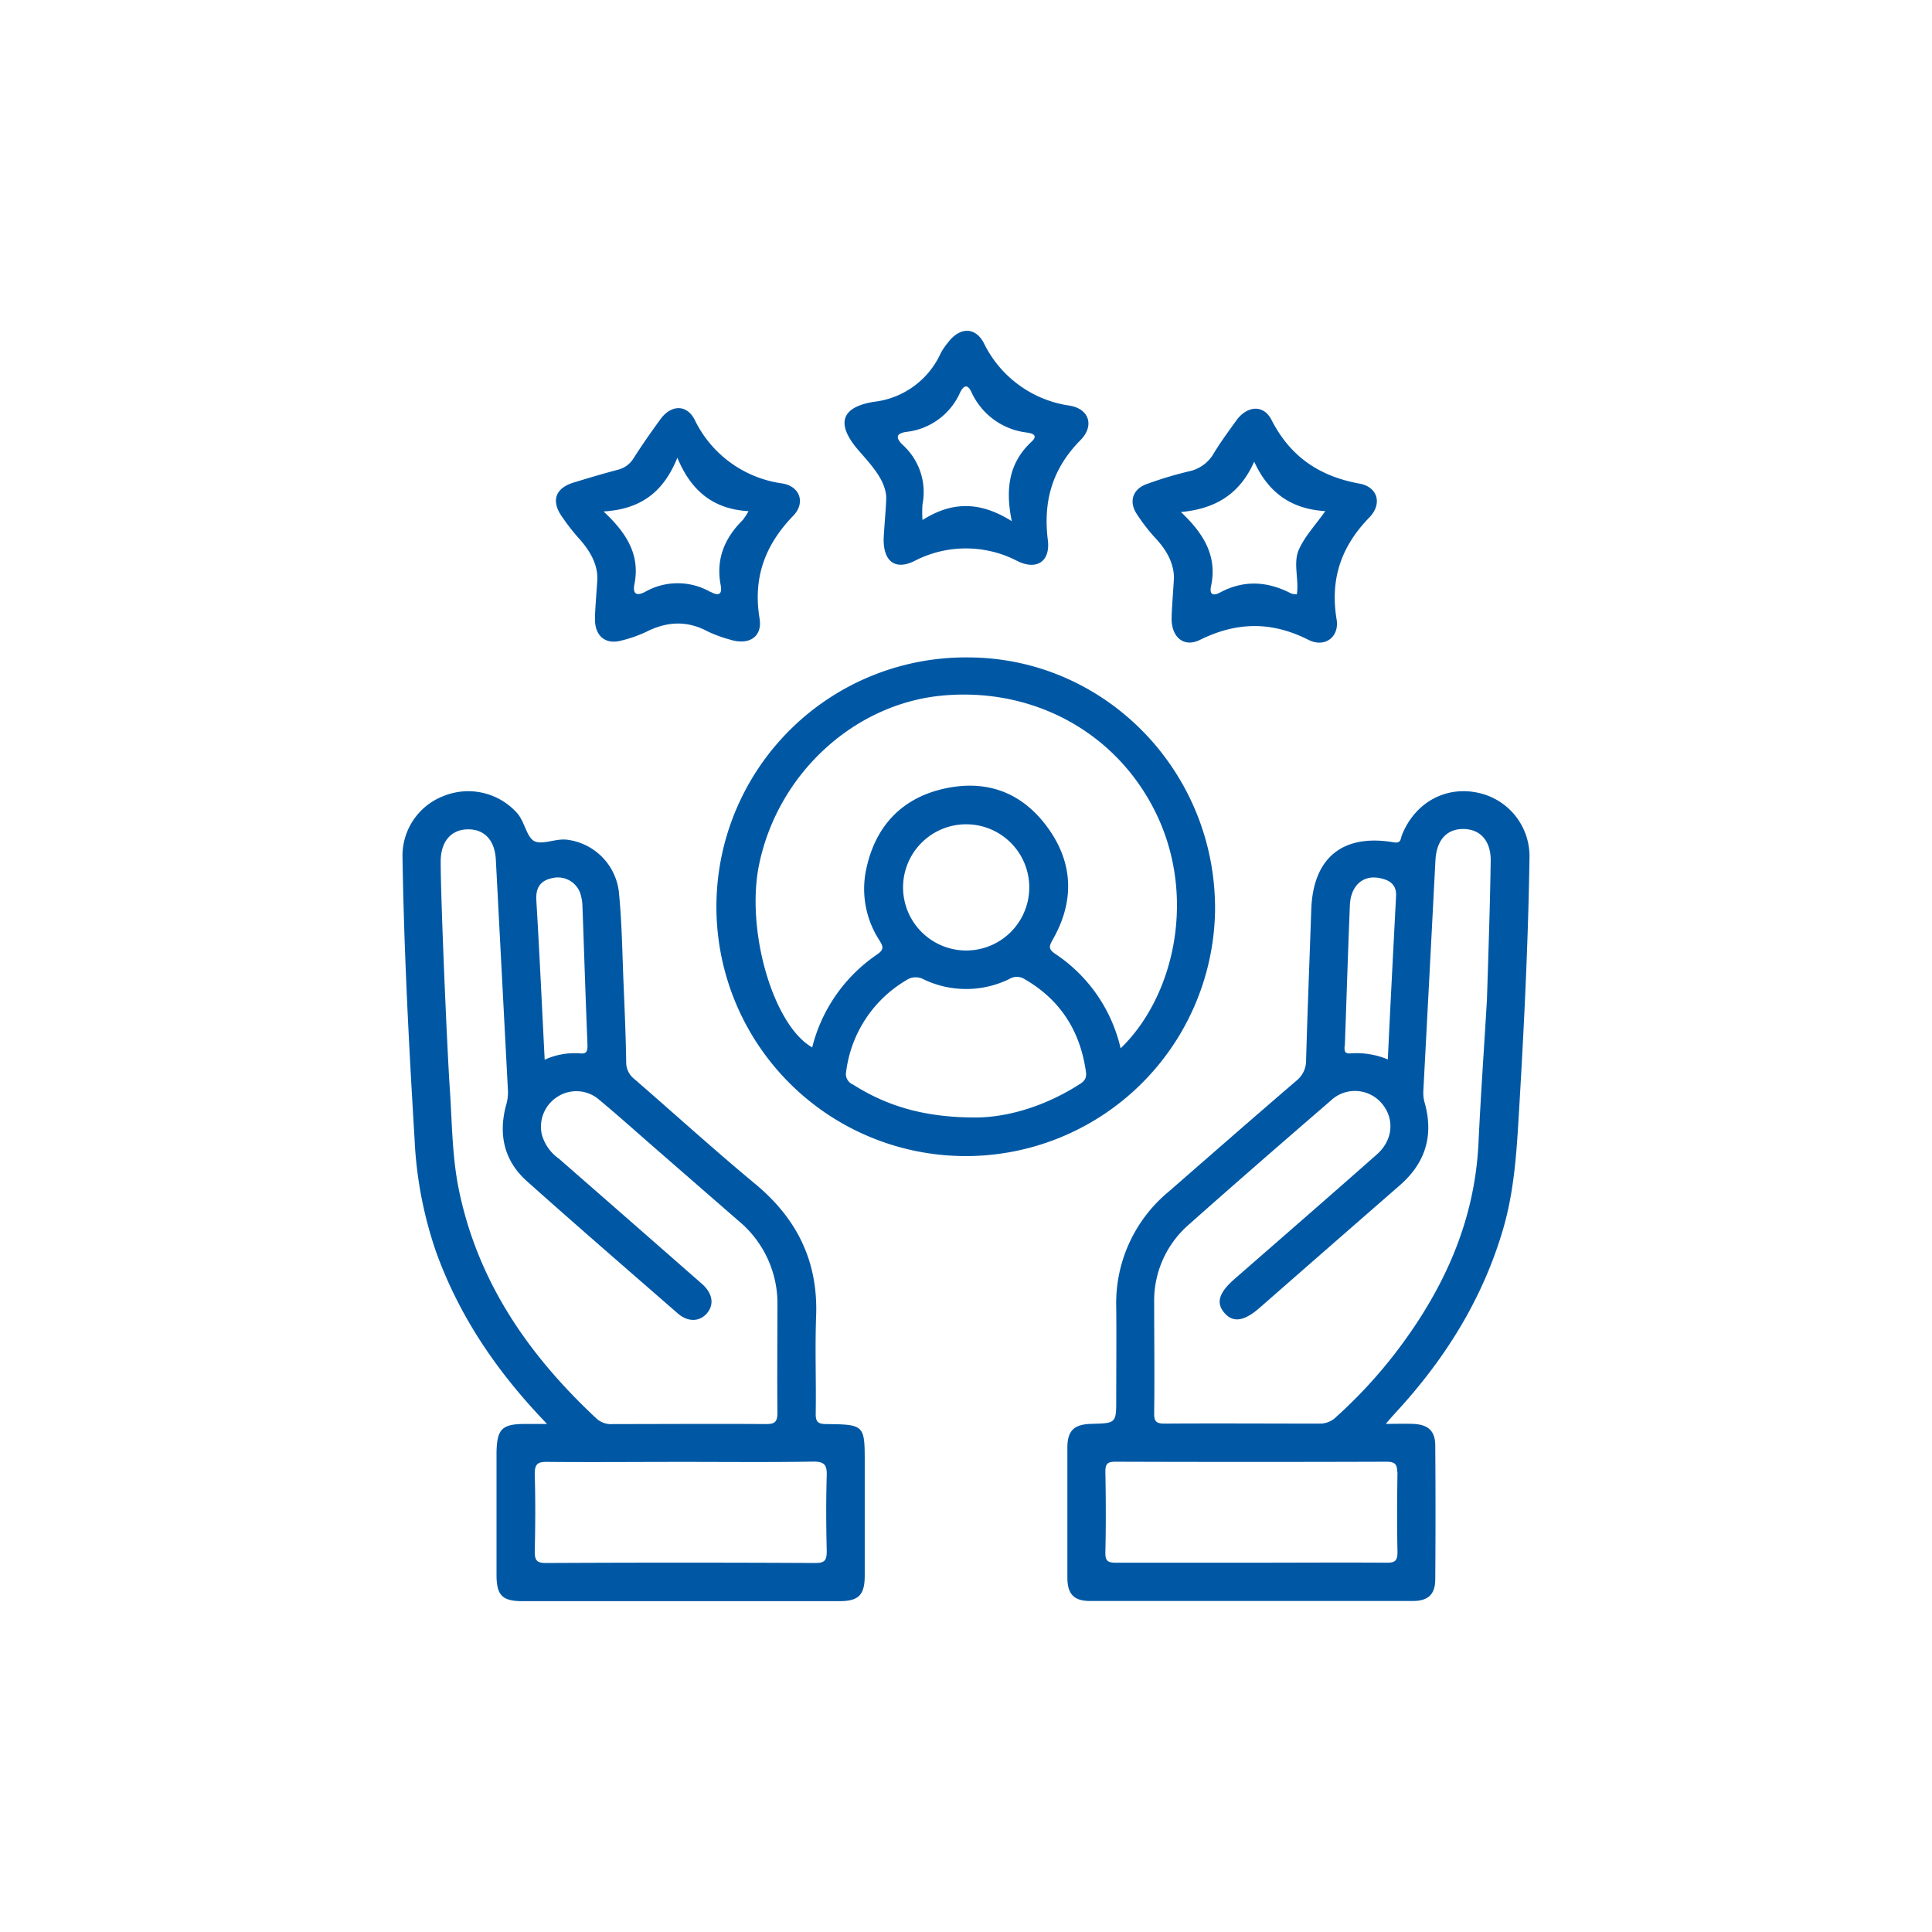 <svg xmlns="http://www.w3.org/2000/svg" id="Layer_1" data-name="Layer 1" viewBox="0 0 340.16 340.16"><defs><style>.cls-1{fill:#0058a5;}</style></defs><path class="cls-1" d="M145.49,250.73c-1.47,0-1.9-.4-1.87-1.89.09-5.7-.14-11.4.07-17.09.37-9.63-3.34-17.17-10.7-23.28S118.82,196.16,111.71,190a3.72,3.72,0,0,1-1.46-3.05c-.07-4.49-.26-9-.45-13.47-.24-5.52-.29-11.07-.85-16.57a10.49,10.49,0,0,0-9-9.05c-2-.31-4.38.93-5.82.26s-1.72-3.53-3.18-5.07a11.54,11.54,0,0,0-12.77-2.93A11.26,11.26,0,0,0,70.87,151c.26,16.53,1.12,33,2.12,49.53a70.64,70.64,0,0,0,3.83,20c4.11,11.33,10.71,21.07,19.5,30.18H92.48c-4.16,0-5,.92-5.06,5.14,0,7.14,0,14.28,0,21.42,0,3.6,1,4.63,4.53,4.64h55.85c3.37,0,4.44-1.09,4.45-4.45q0-9.87,0-19.74C152.26,250.88,152.24,250.81,145.49,250.73ZM97.31,154.59a4.18,4.18,0,0,1,4.83,2.61,8.11,8.11,0,0,1,.41,2.35c.3,8.15.55,16.31.89,24.46,0,1.17-.19,1.58-1.4,1.45a12.62,12.62,0,0,0-6.14,1.12c-.49-9.55-.91-18.82-1.47-28.07C94.3,156.24,95.19,155,97.31,154.59ZM80.76,209.31c-1.18-5.84-1.16-11.8-1.57-17.71-.45-6.56-1.6-33.17-1.6-39.91,0-3.49,1.8-5.64,4.79-5.67s4.75,2,4.92,5.34q1.07,20.41,2.14,40.84a8.29,8.29,0,0,1-.39,2.59c-1.31,5.1-.23,9.64,3.69,13.15,8.79,7.86,17.71,15.56,26.59,23.31,1.78,1.55,3.82,1.49,5.12,0s1.09-3.49-.88-5.22Q111,215,98.4,204a7.77,7.77,0,0,1-3-4.24,6.23,6.23,0,0,1,2.76-6.66,6.12,6.12,0,0,1,7.37.56c3.33,2.77,6.55,5.66,9.81,8.5l14.7,12.8a18.88,18.88,0,0,1,6.84,15c0,6.26-.07,12.52,0,18.77,0,1.62-.47,2-2,2-9-.07-18,0-26.95,0a3.83,3.83,0,0,1-2.85-.92C93.08,238.64,84.08,225.68,80.76,209.31Zm64.8,50.48c-.13,4.41-.11,8.82,0,13.23,0,1.58-.22,2.18-2,2.17q-23.7-.12-47.41,0c-1.56,0-2-.38-2-2,.11-4.57.13-9.15,0-13.72,0-1.78.61-2.1,2.21-2.08,7.94.07,15.88,0,23.82,0,7.7,0,15.4.08,23.1-.05C145.22,257.35,145.61,258,145.56,259.79Z"></path><path class="cls-1" d="M261,139.77c-6-1.69-11.8,1.29-14.17,7.27-.27.7-.13,1.49-1.47,1.26-9-1.53-14.18,2.76-14.49,11.83-.3,8.82-.66,17.64-.91,26.46a4.52,4.52,0,0,1-1.7,3.68c-7.55,6.48-15,13-22.53,19.57a25.46,25.46,0,0,0-9.2,20.31c.06,5.38,0,10.76,0,16.13,0,4.3,0,4.3-4.34,4.41-3.09.08-4.26,1.19-4.26,4.2q0,11.43,0,22.87c0,2.92,1.16,4.12,4,4.12q28.41,0,56.82,0c2.67,0,3.92-1.13,3.95-3.75q.09-11.79,0-23.59c0-2.62-1.26-3.74-3.92-3.84-1.44-.06-3.27,0-4.77,0,.21-.32,1.58-1.84,2.18-2.49,8.48-9.3,14.95-19.75,18.49-31.93,2.12-7.32,2.42-14.84,2.87-22.36.84-14.26,1.52-28.53,1.74-42.81A11.43,11.43,0,0,0,261,139.77Zm-24.22,44.36c.3-8.26.55-16.52.89-24.78.13-3.29,2.19-5.25,5-4.79,1.76.29,3.24,1,3.13,3.22-.49,9.53-1,19.06-1.45,28.75a14.33,14.33,0,0,0-6.49-1.07C236.64,185.59,236.71,184.92,236.74,184.13Zm9.27,75c-.07,4.73-.1,9.46,0,14.19,0,1.57-.54,1.83-1.94,1.82-7.94-.06-15.88,0-23.82,0s-15.87,0-23.81,0c-1.48,0-1.89-.34-1.86-1.84.11-4.73.09-9.46,0-14.19,0-1.37.38-1.75,1.75-1.75q23.94.08,47.87,0C245.58,257.4,246,257.79,246,259.17ZM261.8,176c-.47,8-1.08,16.61-1.49,25.26-.67,14-6.24,26-14.61,36.93a85.23,85.23,0,0,1-10.45,11.29,4.08,4.08,0,0,1-3,1.17c-9.06,0-18.13-.06-27.2,0-1.53,0-1.86-.43-1.84-1.88.09-6.5,0-13,0-19.51a17.72,17.72,0,0,1,6.08-13.63c8.28-7.36,16.64-14.61,25-21.84a6.19,6.19,0,0,1,9,.49c2.28,2.7,2,6.46-.9,9-8.29,7.33-16.65,14.59-25,21.88-2.79,2.43-3.34,4.22-1.81,6s3.49,1.47,6.21-.91q12.31-10.78,24.65-21.54c4.51-3.92,6-8.71,4.42-14.47a6.3,6.3,0,0,1-.26-2.12q1.08-20.31,2.13-40.63c.19-3.59,2-5.59,5-5.53s4.82,2.21,4.73,5.73C262.34,159.61,262.07,167.47,261.8,176Z"></path><path class="cls-1" d="M170.53,115.75a43.9,43.9,0,1,0,43.4,44.62C214.16,135.89,194.64,115.83,170.53,115.75ZM189.91,191c-6,3.81-12.61,5.76-18.2,5.75-8.77,0-15.43-1.92-21.53-5.8a2,2,0,0,1-1.2-2.27,21.85,21.85,0,0,1,10.56-16.08,2.93,2.93,0,0,1,3.1-.16,17.32,17.32,0,0,0,15.07-.07,2.53,2.53,0,0,1,2.65,0c6.35,3.66,9.83,9.17,10.84,16.36C191.37,190,190.78,190.47,189.91,191ZM159,156.17a11.11,11.11,0,1,1,11,11.18A11.12,11.12,0,0,1,159,156.17Zm38.31,28.43A27.32,27.32,0,0,0,185.88,168c-1.19-.81-1.3-1.23-.55-2.52,3.82-6.67,3.71-13.4-.79-19.66s-10.7-8.6-18.15-7-12.17,6.47-13.83,14a16.59,16.59,0,0,0,2.25,12.7c.72,1.16.88,1.67-.43,2.56A28,28,0,0,0,143,184.41c-6.91-3.92-11.77-20.75-9.32-32.33,3.36-15.93,16.74-28.2,32.31-29.62,16.8-1.52,31.88,7.32,38.33,22.45C210.39,159.26,206.41,175.8,197.28,184.6Z"></path><path class="cls-1" d="M137.76,85.12a20.14,20.14,0,0,1-15.47-11.25c-1.42-2.74-4.17-2.59-6-.07-1.65,2.26-3.26,4.56-4.76,6.92a4.49,4.49,0,0,1-2.8,2c-2.55.68-5.08,1.43-7.6,2.2-3.42,1-4.18,3.32-2.09,6.18a37,37,0,0,0,2.64,3.42c2,2.16,3.44,4.49,3.5,7.16,0,.92-.48,6.09-.42,7.61.1,2.84,2,4.24,4.68,3.48a22.71,22.71,0,0,0,4.29-1.5c3.65-1.85,7.21-2.07,10.9-.08a24,24,0,0,0,4,1.45c3.21,1,5.65-.49,5.1-3.77-1.17-7.13.94-12.86,5.87-18C141.86,88.62,140.91,85.65,137.76,85.12Zm-7,6.45c-3.2,3.19-4.75,6.9-3.87,11.47.27,1.41-.19,2-1.65,1.23a2,2,0,0,0-.22-.08,11.6,11.6,0,0,0-11.41,0c-1.58.84-2.25.35-1.9-1.38,1-5.11-1.34-8.93-5.45-12.76,6.55-.39,10.56-3.4,13-9.46,2.48,6,6.47,9.06,12.53,9.41A12.17,12.17,0,0,1,130.77,91.57Z"></path><path class="cls-1" d="M239.38,85.15c-7.07-1.28-12.2-4.73-15.51-11.22-1.41-2.77-4.31-2.51-6.2.11-1.36,1.89-2.75,3.77-3.95,5.75A6.56,6.56,0,0,1,209.28,83a67.32,67.32,0,0,0-7.34,2.21c-2.55.9-3.25,3.15-1.74,5.37a32.23,32.23,0,0,0,3.08,4c2,2.11,3.34,4.39,3.41,7,0,.9-.42,5.91-.41,7.36,0,3.26,2.15,5.12,5,3.72,6.47-3.2,12.63-3.28,19.1,0,2.85,1.44,5.47-.48,4.95-3.61-1.18-7.14.83-12.9,5.82-18C243.42,88.65,242.54,85.73,239.38,85.15ZM228.69,96.76c-1.06,2.4.05,5.21-.36,7.88a3.42,3.42,0,0,1-1-.15c-4.16-2.16-8.33-2.42-12.54-.16-1.23.67-1.87.3-1.57-1.11,1.11-5.18-1.13-9.14-5.3-13.07,6.29-.57,10.46-3.34,12.9-8.87,2.48,5.42,6.47,8.35,12.52,8.71C231.58,92.49,229.72,94.44,228.69,96.76Z"></path><path class="cls-1" d="M188.34,71.42a19.93,19.93,0,0,1-15.11-11c-1.57-3-4.35-2.78-6.36-.06a11.7,11.7,0,0,0-1.22,1.78,14.74,14.74,0,0,1-11.74,8.6c-5.89.93-6.76,3.91-2.78,8.52,2.15,2.49,4.58,5,4.89,8,.1,1-.43,6.41-.44,7.78,0,3.76,2,5.39,5.37,3.76a19.65,19.65,0,0,1,18.22,0c3.41,1.66,5.78,0,5.32-3.7-.86-6.87.8-12.59,5.73-17.59C192.72,75,191.8,72,188.34,71.42Zm-6.71,6.34c-3.9,3.62-4.69,8.14-3.49,14-5.57-3.5-10.5-3.51-15.72-.2a20.17,20.17,0,0,1,0-2.77A11.19,11.19,0,0,0,159,78.39c-1.21-1.17-1.47-2.08.67-2.36a11.76,11.76,0,0,0,9.37-6.92c.63-1.27,1.31-1.55,2-.07a12.28,12.28,0,0,0,9.79,7.12C181.88,76.31,182.78,76.68,181.63,77.76Z"></path></svg>